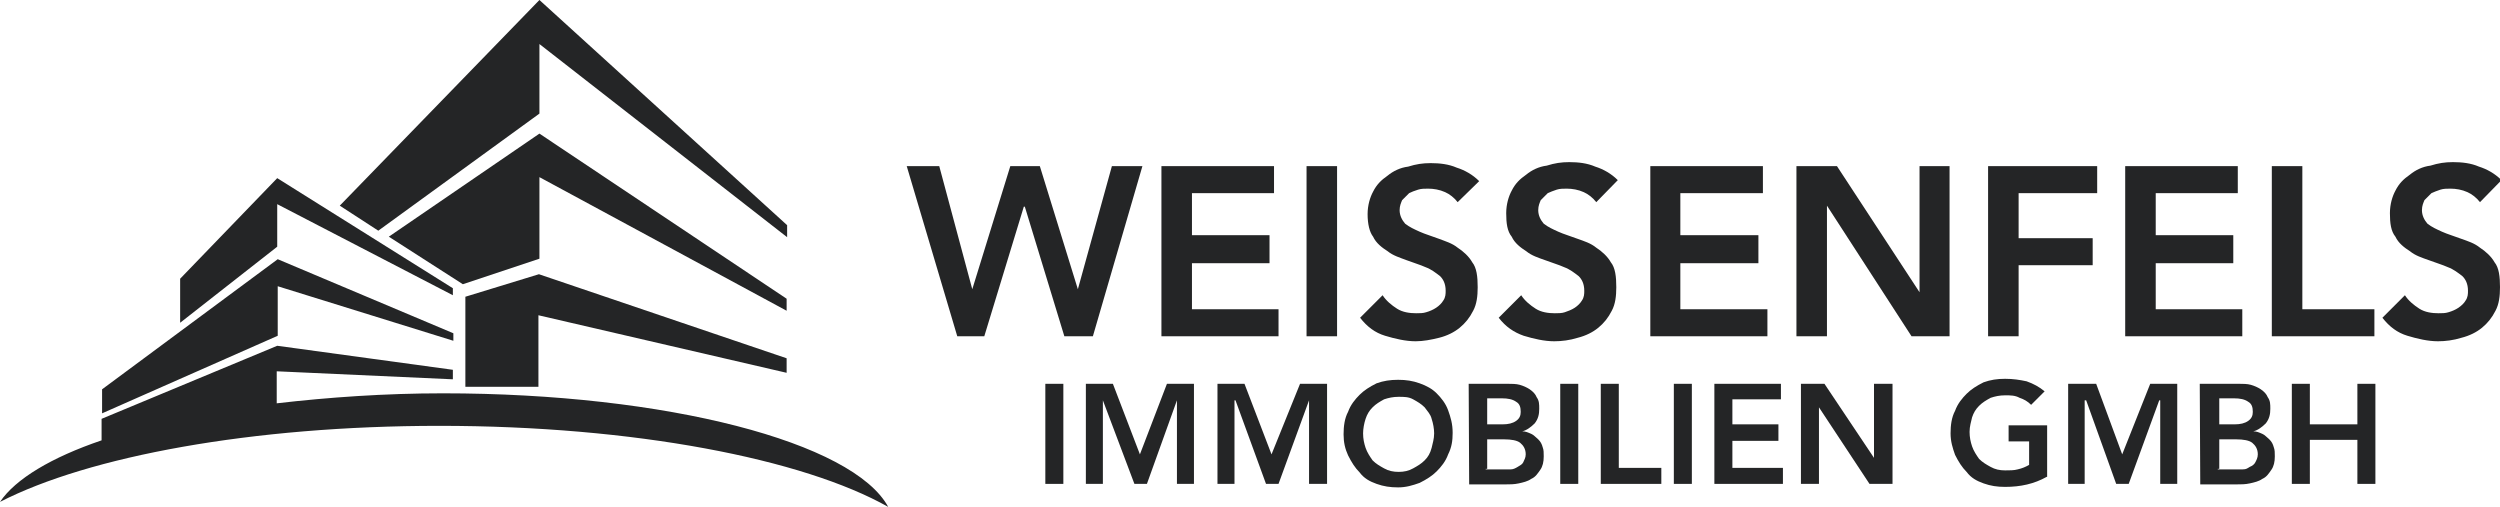 <?xml version="1.0" encoding="utf-8"?>
<!-- Generator: Adobe Illustrator 19.2.1, SVG Export Plug-In . SVG Version: 6.00 Build 0)  -->
<svg version="1.1" id="Layer_1" xmlns="http://www.w3.org/2000/svg" xmlns:xlink="http://www.w3.org/1999/xlink" x="0px" y="0px"
	 viewBox="0 0 499.6 101.3" style="enable-background:new 0 0 499.6 101.3;" xml:space="preserve">
<style type="text/css">
	.st0{display:none;}
	.st1{display:inline;fill:#B0AFB0;}
	.st2{display:inline;fill:#2674BB;}
	.st3{display:inline;fill:#ED1C6E;}
	.st4{display:inline;fill:#B1AFB0;}
	.st5{display:inline;}
	.st6{fill:#B1AFB0;}
	.st7{fill:#242526;}
</style>
<g transform="translate(0,149) scale(0.1,-0.1)" class="st0">
	<path class="st1" d="M-1235.5-3050.1v-736h40h40l-2,733l-3,732l-37,3l-38,3V-3050.1z"/>
	<path class="st1" d="M-2270.5-2341.1c-146-39-254-104-360-217c-139-148-202-323-192-532c6-123,27-203,79-303
		c76-144,180-243,333-318c83-40,228-81,247-69c4,3,8,331,8,730v724l-32-1C-2205.5-2327.1-2242.5-2333.1-2270.5-2341.1z"/>
	<path class="st1" d="M-2033.5-2668.1l3-343l333-3l332-2v33c0,59-38,185-80,265c-74,143-193,260-333,326c-74,35-182,66-230,66h-27
		L-2033.5-2668.1z"/>
	<path class="st1" d="M-2035.5-3460.1c0-173,4-317,8-320c21-13,165,29,259,75c85,41,117,63,181,127c114,112,187,248,215,400l7,32
		h-335h-335V-3460.1z"/>
</g>
<g class="st0">
	<path class="st1" d="M-59.2,464.8c-0.6,5.3-2.6,9.3-5.8,12.2c-3.3,2.9-7.6,4.3-13,4.3c-5.9,0-10.6-2.1-14.1-6.3s-5.3-9.9-5.3-16.9
		v-4.8c0-4.6,0.8-8.7,2.5-12.2s4-6.2,7-8.1s6.5-2.8,10.5-2.8c5.3,0,9.5,1.5,12.7,4.4c3.2,3,5,7,5.6,12.3h-6.6
		c-0.6-4-1.8-6.9-3.7-8.6c-1.9-1.8-4.6-2.7-8-2.7c-4.2,0-7.5,1.6-9.9,4.7s-3.6,7.5-3.6,13.2v4.8c0,5.4,1.1,9.7,3.4,12.9
		s5.4,4.8,9.5,4.8c3.6,0,6.4-0.8,8.4-2.5s3.2-4.5,3.9-8.6L-59.2,464.8L-59.2,464.8z"/>
	<path class="st1" d="M-9.5,457.3c0,4.9-0.8,9.1-2.5,12.8s-4,6.4-7,8.3s-6.5,2.9-10.5,2.9c-3.9,0-7.4-1-10.4-2.9s-5.4-4.7-7.1-8.2
		s-2.5-7.7-2.6-12.4v-3.6c0-4.8,0.8-9,2.5-12.7s4-6.5,7.1-8.4c3.1-1.9,6.5-2.9,10.4-2.9c4,0,7.5,1,10.5,2.9s5.4,4.7,7,8.4
		s2.5,7.9,2.5,12.8L-9.5,457.3L-9.5,457.3z M-16,454c0-5.9-1.2-10.4-3.6-13.6s-5.7-4.7-9.9-4.7c-4.1,0-7.4,1.6-9.8,4.7
		c-2.4,3.2-3.6,7.5-3.7,13.1v3.7c0,5.7,1.2,10.2,3.6,13.5c2.4,3.3,5.7,4.9,9.9,4.9s7.5-1.5,9.8-4.6s3.5-7.5,3.6-13.3L-16,454
		L-16,454z"/>
	<path class="st1" d="M41,480.6h-6.6l-25-38.3v38.3H2.8v-49.8h6.6l25.1,38.5v-38.5H41V480.6z"/>
	<path class="st1" d="M91.8,464.8c-0.6,5.3-2.6,9.3-5.8,12.2s-7.6,4.3-13,4.3c-5.9,0-10.6-2.1-14.1-6.3s-5.3-9.9-5.3-16.9v-4.8
		c0-4.6,0.8-8.7,2.5-12.2s4-6.2,7-8.1s6.5-2.8,10.5-2.8c5.3,0,9.5,1.5,12.7,4.4c3.2,3,5,7,5.6,12.3h-6.6c-0.6-4-1.8-6.9-3.7-8.6
		c-1.9-1.8-4.6-2.7-8-2.7c-4.2,0-7.5,1.6-9.9,4.7s-3.6,7.5-3.6,13.2v4.8c0,5.4,1.1,9.7,3.4,12.9s5.4,4.8,9.5,4.8
		c3.6,0,6.4-0.8,8.4-2.5c1.9-1.7,3.2-4.5,3.9-8.6L91.8,464.8L91.8,464.8z"/>
	<path class="st1" d="M131.3,457.5h-21.6v17.6h25.1v5.4h-31.6v-49.8h31.2v5.4h-24.7v16h21.6L131.3,457.5L131.3,457.5z"/>
	<path class="st1" d="M152.1,461v19.5h-6.6v-49.8h18.4c5.4,0,9.7,1.4,12.8,4.2c3.1,2.8,4.6,6.5,4.6,11c0,4.8-1.5,8.6-4.5,11.2
		s-7.3,3.9-13,3.9L152.1,461L152.1,461z M152.1,455.8h11.8c3.5,0,6.2-0.8,8.1-2.5s2.8-4,2.8-7.2c0-3-0.9-5.3-2.8-7.1
		c-1.9-1.8-4.4-2.7-7.7-2.8h-12.2L152.1,455.8L152.1,455.8z"/>
	<path class="st1" d="M226.4,436.1h-16v44.4h-6.5v-44.4h-16v-5.4h38.5V436.1z"/>
	<path class="st1" d="M250.4,458.4c-5.6-1.6-9.7-3.6-12.3-6s-3.8-5.3-3.8-8.7c0-3.9,1.6-7.2,4.7-9.7s7.2-3.8,12.2-3.8
		c3.4,0,6.5,0.7,9.1,2c2.7,1.3,4.8,3.1,6.2,5.5c1.5,2.3,2.2,4.9,2.2,7.6h-6.6c0-3-1-5.4-2.9-7.1c-1.9-1.7-4.6-2.6-8.1-2.6
		c-3.2,0-5.8,0.7-7.6,2.1c-1.8,1.4-2.7,3.4-2.7,5.9c0,2,0.9,3.8,2.6,5.2c1.7,1.4,4.6,2.7,8.8,3.9c4.1,1.2,7.4,2.4,9.7,3.8
		c2.3,1.4,4.1,3,5.2,4.9c1.1,1.9,1.7,4.1,1.7,6.6c0,4-1.6,7.3-4.7,9.7c-3.1,2.4-7.3,3.6-12.6,3.6c-3.4,0-6.6-0.7-9.6-2
		s-5.2-3.1-6.9-5.4c-1.6-2.3-2.4-4.9-2.4-7.8h6.6c0,3,1.1,5.4,3.3,7.1c2.2,1.7,5.2,2.6,8.9,2.6c3.5,0,6.1-0.7,8-2.1
		c1.8-1.4,2.8-3.3,2.8-5.8c0-2.4-0.9-4.3-2.6-5.7S254.9,459.6,250.4,458.4z"/>
</g>
<g id="XMLID_102_" class="st0">
	<path id="XMLID_103_" class="st2" d="M-296.7,496.6v-71.4h25.6c9.2,0,16.2,1.7,20.9,5c4.9,3.3,7.2,8.2,7.2,14.7
		c0,3.7-0.8,6.9-2.5,9.5c-1.7,2.7-4.2,4.5-7.5,5.9c3.7,1,6.5,2.8,8.5,5.5s3,6,3,9.9c0,7-2.2,12.2-6.7,15.7c-4.3,3.5-11,5.4-19.7,5.4
		h-28.8V496.6z M-279.7,454.9h9c3.7,0,6.4-0.7,8-2c1.7-1.3,2.3-3.3,2.3-6c0-3-0.8-5.2-2.7-6.5c-1.7-1.3-4.5-2-8.4-2h-8.4v16.5
		H-279.7z M-279.7,466.1v17.1h11.2c3.2,0,5.5-0.7,7.2-2.2c1.7-1.5,2.5-3.3,2.5-6c0-6-3-8.9-8.9-9h-12V466.1z"/>
	<path id="XMLID_107_" class="st2" d="M-214.9,483.4h29.9v13.2h-47v-71.4h17.2L-214.9,483.4L-214.9,483.4L-214.9,483.4z"/>
	<path id="XMLID_109_" class="st2" d="M-121.7,425.1v46.7c0,5.4-1.2,9.9-3.3,13.7c-2.2,3.8-5.5,6.9-9.7,8.9c-4.2,2-9.2,3-14.9,3
		c-8.7,0-15.6-2.2-20.6-6.7s-7.5-10.7-7.7-18.6v-47h17.2v47.3c0.2,7.9,3.8,11.7,10.9,11.7c3.5,0,6.2-1,8-3s2.7-5.2,2.7-9.5v-46.5
		H-121.7z"/>
	<path id="XMLID_111_" class="st2" d="M-66.7,466.4h-27.1v17.1h32v13.2h-49.2v-71.4h49.2v13.4h-32.2v15.1h27.1v12.6H-66.7z"/>
	<path id="XMLID_113_" class="st3" d="M-32.2,425.1l15.9,49.7l16.1-49.7h22.6v71.4H5.2v-16.7l1.7-34.1l-17.2,50.9h-11.4l-17.2-50.9
		l1.7,34.1v16.7h-17.4v-71.4L-32.2,425.1L-32.2,425.1z"/>
	<path id="XMLID_115_" class="st3" d="M73.8,483.2H50.1l-4.2,13.4H27.5l26.4-71.4h16.2l26.4,71.4H78.1L73.8,483.2z M54.3,470h15.4
		l-7.7-24.8L54.3,470z"/>
	<path id="XMLID_118_" class="st3" d="M128.1,471.4h-9.4v25.3h-17.2v-71.4h28.1c8.5,0,15.1,1.8,19.9,5.7c4.9,3.7,7.2,9,7.2,15.9
		c0,5-1,9-3,12.4s-5.2,5.9-9.4,7.9l14.9,28.8v0.7h-18.4L128.1,471.4z M118.9,458.1h10.9c3.3,0,5.7-0.8,7.4-2.5s2.5-4.2,2.5-7.2
		s-0.8-5.5-2.5-7.2s-4.2-2.7-7.4-2.7h-10.9V458.1L118.9,458.1z"/>
	<path id="XMLID_121_" class="st3" d="M191.3,470l-7,7.7v18.9h-17.2v-71.4h17.2v31.5l6-9l15.4-22.4h21.2L202.8,457l24.1,39.8h-20.4
		L191.3,470z"/>
	<path id="XMLID_123_" class="st3" d="M271.8,483.2h-23.6l-4.2,13.4h-18.4l26.3-71.4h16.2l26.4,71.4h-18.4L271.8,483.2z M252.4,470
		h15.4l-7.7-24.8L252.4,470z"/>
</g>
<g id="XMLID_78_" class="st0">
	<path id="XMLID_79_" class="st2" d="M-296.7,496.6v-71.4h25.6c9.2,0,16.2,1.7,20.9,5c4.9,3.3,7.2,8.2,7.2,14.7
		c0,3.7-0.8,6.9-2.5,9.5c-1.7,2.7-4.2,4.5-7.5,5.9c3.7,1,6.5,2.8,8.5,5.5s3,6,3,9.9c0,7-2.2,12.2-6.7,15.7c-4.3,3.5-11,5.4-19.7,5.4
		h-28.8V496.6z M-279.7,454.9h9c3.7,0,6.4-0.7,8-2c1.7-1.3,2.3-3.3,2.3-6c0-3-0.8-5.2-2.7-6.5c-1.7-1.3-4.5-2-8.4-2h-8.4v16.5
		H-279.7z M-279.7,466.1v17.1h11.2c3.2,0,5.5-0.7,7.2-2.2c1.7-1.5,2.5-3.3,2.5-6c0-6-3-8.9-8.9-9h-12V466.1z"/>
	<path id="XMLID_83_" class="st2" d="M-214.9,483.4h29.9v13.2h-47v-71.4h17.2L-214.9,483.4L-214.9,483.4L-214.9,483.4z"/>
	<path id="XMLID_85_" class="st2" d="M-121.7,425.1v46.7c0,5.4-1.2,9.9-3.3,13.7c-2.2,3.8-5.5,6.9-9.7,8.9c-4.2,2-9.2,3-14.9,3
		c-8.7,0-15.6-2.2-20.6-6.7s-7.5-10.7-7.7-18.6v-47h17.2v47.3c0.2,7.9,3.8,11.7,10.9,11.7c3.5,0,6.2-1,8-3s2.7-5.2,2.7-9.5v-46.5
		H-121.7z"/>
	<path id="XMLID_87_" class="st2" d="M-66.7,466.4h-27.1v17.1h32v13.2h-49.2v-71.4h49.2v13.4h-32.2v15.1h27.1v12.6H-66.7z"/>
	<path id="XMLID_89_" class="st3" d="M-32.2,425.1l15.9,49.7l16.1-49.7h22.6v71.4H5.2v-16.7l1.7-34.1l-17.2,50.9h-11.4l-17.2-50.9
		l1.7,34.1v16.7h-17.4v-71.4L-32.2,425.1L-32.2,425.1z"/>
	<path id="XMLID_91_" class="st3" d="M73.8,483.2H50.1l-4.2,13.4H27.5l26.4-71.4h16.2l26.4,71.4H78.1L73.8,483.2z M54.3,470h15.4
		l-7.7-24.8L54.3,470z"/>
	<path id="XMLID_94_" class="st3" d="M128.1,471.4h-9.4v25.3h-17.2v-71.4h28.1c8.5,0,15.1,1.8,19.9,5.7c4.9,3.7,7.2,9,7.2,15.9
		c0,5-1,9-3,12.4s-5.2,5.9-9.4,7.9l14.9,28.8v0.7h-18.4L128.1,471.4z M118.9,458.1h10.9c3.3,0,5.7-0.8,7.4-2.5s2.5-4.2,2.5-7.2
		s-0.8-5.5-2.5-7.2s-4.2-2.7-7.4-2.7h-10.9V458.1L118.9,458.1z"/>
	<path id="XMLID_97_" class="st3" d="M191.3,470l-7,7.7v18.9h-17.2v-71.4h17.2v31.5l6-9l15.4-22.4h21.2L202.8,457l24.1,39.8h-20.4
		L191.3,470z"/>
	<path id="XMLID_99_" class="st3" d="M271.8,483.2h-23.6l-4.2,13.4h-18.4l26.3-71.4h16.2l26.4,71.4h-18.4L271.8,483.2z M252.4,470
		h15.4l-7.7-24.8L252.4,470z"/>
</g>
<g id="XMLID_1_" class="st0">
	<path id="XMLID_55_" class="st4" d="M-130.6,295.4V224h25.6c9.2,0,16.2,1.7,20.9,5c4.9,3.3,7.2,8.2,7.2,14.7c0,3.7-0.8,6.9-2.5,9.5
		c-1.7,2.7-4.2,4.5-7.5,5.9c3.7,1,6.5,2.8,8.5,5.5s3,6,3,9.9c0,7-2.2,12.2-6.7,15.7c-4.3,3.5-11,5.4-19.7,5.4h-28.8
		C-130.6,295.6-130.6,295.4-130.6,295.4z M-113.7,253.8h9c3.7,0,6.4-0.7,8-2c1.7-1.3,2.3-3.3,2.3-6c0-3-0.8-5.2-2.7-6.5
		c-1.7-1.3-4.5-2-8.4-2h-8.4v16.5H-113.7z M-113.7,264.9V282h11.2c3.2,0,5.5-0.7,7.2-2.2s2.5-3.3,2.5-6c0-6-3-8.9-8.9-9h-12
		C-113.7,264.8-113.7,264.9-113.7,264.9z"/>
	<path id="XMLID_59_" class="st4" d="M-48.9,282.3H-19v13.2h-47v-71.4h17.2L-48.9,282.3L-48.9,282.3L-48.9,282.3z"/>
	<path id="XMLID_61_" class="st4" d="M44.3,223.9v46.7c0,5.4-1.2,9.9-3.3,13.7c-2.2,3.8-5.5,6.9-9.7,8.9s-9.2,3-14.9,3
		c-8.7,0-15.6-2.2-20.6-6.7s-7.5-10.7-7.7-18.6v-47H5.3v47.3c0.2,7.9,3.8,11.7,10.9,11.7c3.5,0,6.2-1,8-3c1.8-2,2.7-5.2,2.7-9.5
		v-46.5H44.3z"/>
	<path id="XMLID_63_" class="st4" d="M99.3,265.1H72.3v17.1h32v13.2H55v-71.4h49.2v13.4H72v15.1h27.1v12.6L99.3,265.1L99.3,265.1z"
		/>
	<path id="XMLID_65_" class="st4" d="M133.8,223.9l15.9,49.7l16.1-49.7h22.6v71.4h-17.2v-16.7l1.7-34.1l-17.2,50.9h-11.4l-17.2-50.9
		l1.7,34.1v16.7h-17.4V224L133.8,223.9L133.8,223.9z"/>
	<path id="XMLID_67_" class="st4" d="M239.8,282h-23.6l-4.2,13.4h-18.4l26.4-71.4h16.2l26.4,71.4h-18.4L239.8,282z M220.3,268.9
		h15.4l-7.7-24.8L220.3,268.9z"/>
	<path id="XMLID_70_" class="st4" d="M294.2,270.1h-9.4v25.3h-17.2V224h28.1c8.5,0,15.1,1.8,19.9,5.7c4.9,3.7,7.2,9,7.2,15.9
		c0,5-1,9-3,12.4s-5.2,5.9-9.4,7.9l14.9,28.8v0.7h-18.4L294.2,270.1z M285,256.9h10.9c3.3,0,5.7-0.8,7.4-2.5s2.5-4.2,2.5-7.2
		s-0.8-5.5-2.5-7.2s-4.2-2.7-7.4-2.7H285V256.9L285,256.9z"/>
	<path id="XMLID_73_" class="st4" d="M357.3,268.9l-7,7.7v18.9h-17.2v-71.4h17.2v31.5l6-9l15.4-22.4H393l-24.1,31.6l24.1,39.8h-20.4
		L357.3,268.9z"/>
	<path id="XMLID_75_" class="st4" d="M437.8,282h-23.6l-4.2,13.4h-18.4l26.3-71.4h16.2l26.4,71.4h-18.4L437.8,282z M418.5,268.9
		h15.4l-7.7-24.8L418.5,268.9z"/>
</g>
<g transform="translate(0,68) scale(0.1,-0.1)" class="st0">
	<path class="st4" d="M518.1-1341.4l-382.9-252.7l13-234.4c18.2-260.5,23.4-260.5-148.5,39.1c-104.1,179.7-119.8,195.3-203.1,203.2
		l-91.2,7.8l-7.8-294.3l-7.8-294.3l-213.6-203.2c-117.2-112-270.9-252.7-343.8-310c-208.4-169.3-78.1-104.2,333.4,161.5l380.3,247.4
		l2.6,221.4l2.6,221.4l122.4-213.6c114.6-200.6,127.6-216.2,208.4-216.2h83.3v294.3v294.3l252.7,218.8
		c138,122.4,291.7,252.7,341.2,294.3C1039-1015.8,895.8-1091.4,518.1-1341.4z"/>
	<path class="st4" d="M1177.1-1919.6v-338.6h91.2h91.2v130.2c0,109.4,7.8,130.2,49.5,130.2c33.9,0,65.1-39.1,104.2-130.2
		c52.1-119.8,62.5-130.2,145.9-130.2c109.4,0,112,23.4,18.2,195.3l-70.3,127.6l59.9,59.9c161.5,158.9,0,289.1-364.7,294.3h-125
		L1177.1-1919.6L1177.1-1919.6z M1515.7-1750.3c44.3-52.1-7.8-117.2-93.8-117.2c-52.1,0-62.5,13-62.5,78.1s10.4,78.1,62.5,78.1
		C1455.8-1711.3,1497.4-1729.5,1515.7-1750.3z"/>
	<path class="st4" d="M1750.1-1646.1c0-57.3,10.4-65.1,91.2-65.1h91.2v-273.5v-273.5h78.1h78.1v273.5v273.5h104.2
		c93.8,0,104.2,7.8,104.2,65.1v65.1h-273.5h-273.5L1750.1-1646.1L1750.1-1646.1z"/>
	<path class="st4" d="M3052.4-1917v-341.2h78.1c75.5,0,78.1,2.6,78.1,130.2c0,114.6,7.8,130.2,54.7,130.2
		c36.5,0,67.7-33.9,106.8-122.4c28.7-70.3,65.1-132.8,78.1-140.7s-44.3-23.4-127.6-33.9c-83.3-10.4-198-44.3-255.3-75.5
		c-86-46.9-104.2-72.9-104.2-135.4c0-65.1,10.4-80.7,70.3-86c80.7-10.4,203.2,91.2,203.2,169.3c0,36.5-18.2,26-67.7-36.5
		c-59.9-78.1-166.7-117.2-166.7-65.1c0,36.5,112,130.2,190.1,158.9c140.7,54.7,151.1,36.5,62.5-119.8
		c-132.8-234.4-304.7-393.3-304.7-281.3c0,20.8-18.2,39.1-39.1,39.1c-20.8,0-39.1-23.4-39.1-52.1c0-41.7,18.2-52.1,86-52.1
		c145.9,0,255.3,101.6,372.5,343.8c57.3,122.4,86,151.1,151.1,166.7c140.7,28.7,148.5,49.5,75.5,213.6
		c-36.5,80.7-78.1,156.3-91.2,164.1c-15.6,10.4-2.6,26,28.7,36.5c104.2,31.3,101.6,218.8-2.6,276.1c-28.7,15.6-138,33.9-244.8,41.7
		l-192.7,15.6L3052.4-1917L3052.4-1917z M3385.8-1773.8c13-57.3-33.9-93.8-117.2-93.8c-49.5,0-59.9,13-59.9,80.7
		c0,72.9,5.2,78.1,83.3,70.3C3351.9-1721.7,3380.6-1739.9,3385.8-1773.8z"/>
	<path class="st4" d="M3677.5-1919.6v-338.6h234.4c216.2,0,234.4,2.6,234.4,52.1c0,46.9-18.2,52.1-156.3,52.1h-156.3v91.2v91.2H3977
		c125,0,143.3,5.2,143.3,52.1c0,46.9-18.2,52.1-143.3,52.1c-140.7,0-143.3,0-143.3,78.1s2.6,78.1,143.3,78.1
		c135.4,0,143.3,2.6,143.3,65.1c0,65.1-2.6,65.1-221.4,65.1h-221.4V-1919.6z"/>
	<path class="st4" d="M473.8-1878c0-148.5,7.8-291.7,15.6-315.2c23.4-59.9,148.5-117.2,255.3-117.2c234.4,0,302.1,104.2,302.1,468.8
		v234.4h-91.2h-91.1V-1852c0-296.9-10.4-328.2-106.8-328.2c-104.2,0-127.6,62.5-127.6,336v237H552h-78.1V-1878H473.8z"/>
	<path class="st4" d="M2349.2-1885.8c2.6-304.7,18.2-351.6,140.7-398.5c99-36.5,208.4-33.9,315.2,10.4
		c109.4,46.9,143.3,151.1,143.3,453.2v213.6h-91.2H2766V-1865c0-283.9-20.8-325.6-148.5-310l-72.9,7.8l-7.8,281.3l-7.8,278.7h-88.6
		h-91.2V-1885.8z"/>
	<path class="st4" d="M4055.2-2380.7c-28.7-7.8-93.8-49.5-143.3-93.8c-49.5-46.9-67.7-57.3-41.7-23.4c57.3,65.1,41.7,99-28.7,70.3
		c-26-13-62.5-18.2-83.3-15.6c-18.2,2.6-62.5-18.2-93.8-49.5c-52.1-49.5-67.7-52.1-114.6-23.4c-44.3,31.3-62.5,26-125-18.2
		c-88.6-67.7-112-166.7-39.1-166.7c26,0,70.3,23.4,96.4,52.1c52.1,57.3,106.8,67.7,122.4,23.4c15.6-44.3,198,2.6,283.9,72.9
		c49.5,41.7,70.3,49.5,59.9,23.4c-10.4-28.7-2.6-41.7,26-41.7c23.4,0,49.5,18.2,57.3,39.1c10.4,20.8,41.7,39.1,72.9,39.1
		c59.9,0,119.8,44.3,119.8,86c0,13-18.2,10.4-39.1-7.8c-31.3-26-39.1-26-39.1,10.4C4146.4-2359.8,4143.8-2359.8,4055.2-2380.7z
		 M3755.7-2529.1c0-5.2-20.8-26-44.3-44.3c-41.7-33.9-44.3-31.3-10.4,10.4C3734.8-2521.3,3755.7-2508.3,3755.7-2529.1z
		 M3495.2-2581.2c0-5.2-20.8-26-44.3-44.3c-41.7-33.9-44.3-31.3-10.4,10.4C3474.4-2573.4,3495.2-2560.4,3495.2-2581.2z"/>
</g>
<g id="layer1" class="st0">
	<path class="st4" d="M-114.1,306.5c0.3-5,0.5-5.4,2.9-5.4c2,0,2.7,0.6,2.9,2.9l0.3,2.8h43.4h43.4l0.3-15.6
		c0.3-15.4,0.3-15.7,2.7-16l2.3-0.3v18.4v18.5h-49.3h-49.2L-114.1,306.5z"/>
	<path class="st4" d="M-125.9,298.9c-0.4-0.3-0.7-3.4-0.7-6.7v-5.9H-82h44.7l-0.3,6.5l-0.3,6.4l-43.6,0.3
		C-105.6,299.5-125.6,299.3-125.9,298.9z"/>
	<path class="st4" d="M106.8,297.9c-4.4-1.1-6.5-13.6-3.3-19.8l1.6-3.1h11.5c12.6,0,14,0.5,14,5.3c0,2.2-0.5,2.9-1.9,2.9
		c-1,0-2.2-0.9-2.5-2c-0.5-1.8-1.3-2-8.6-2c-4.4,0-8.6,0.4-9.3,0.9c-0.9,0.5-1.2,2.7-1,6.9l0.3,6h9.1c6.1,0,9.3-0.4,9.5-1.2
		c0.3-0.8-1.3-1.3-5-1.5c-4.6-0.3-5.4-0.6-5.4-2.4s0.7-2,7.7-2h7.7l-0.2,4.6c-0.3,7-2.5,8.2-13.5,8.1
		C112.5,298.4,107.8,298.1,106.8,297.9z"/>
	<path class="st4" d="M223.8,297.4c-2.4-1.2-2.6-2-2.9-9.5c-0.5-12.7-0.3-12.8,14.1-12.8c14.8,0,14.9,0.1,14.9,11.4
		c0,11-0.7,11.6-13.6,12C229.8,298.5,225.6,298.1,223.8,297.4z M245.2,288.4c0.2-2.6,0.1-5.6-0.3-7c-0.5-2.4-0.8-2.5-9.5-2.2
		l-8.9,0.4l-0.5,5.8c-0.3,3.3-0.4,6.4-0.2,7c0.3,0.7,3.8,1,9.7,0.8l9.4-0.3L245.2,288.4z"/>
	<path class="st4" d="M285.3,297.8c-2.5-0.8-2.6-1-2.9-11.8l-0.3-11h2.7c2.6,0,2.6,0,2.6,9.2v9.2h8.2h8.1l0.3-8.9
		c0.3-8.5,0.4-9,2.7-9.3c2.3-0.3,2.3-0.1,2.3,9.8c0,8.2-0.3,10.5-1.7,11.6C305.3,298.3,289.7,298.9,285.3,297.8z"/>
	<path class="st4" d="M163.4,286.3V275h11.6c7.7,0,12,0.4,12.8,1.2c1.6,1.6,1.6,10.8,0,11.4c-1,0.4-1,0.6,0,0.6
		c0.8,0.1,1.2,1.7,1.2,4.7c0,3.9-0.3,4.6-2,4.6c-1.5,0-2-0.7-2-2.5c0-4.4-2.5-5.7-10.3-5.7h-7.1v4.1c0,3.4-0.3,4.1-2,4.1
		C163.6,297.5,163.4,296.9,163.4,286.3z M184.3,283.6c1.2-3.3-1.3-4.5-9-4.5H168l-0.1,3.1l-0.1,3.1h7.9
		C182.1,285.3,183.8,284.9,184.3,283.6z"/>
	<path class="st4" d="M341.7,286.3V275h11.6c7.7,0,12,0.4,12.8,1.2c1.5,1.5,1.6,8.4,0.2,11.2c-0.9,1.7-2.3,1.9-10.2,1.9h-9.2v4.1
		c0,3.7-0.2,4.1-2.6,4.1h-2.6L341.7,286.3L341.7,286.3z M362,282.4c-0.3-2.8-0.5-2.9-7.7-3.2l-7.5-0.3v3.2v3.1h7.8h7.7L362,282.4z"
		/>
	<path class="st4" d="M-114.3,248.4v-36h49.2h49.2l-0.2,23.4c-0.3,22.4-0.4,23.3-2.4,23.3s-2-0.8-2.4-20.2l-0.2-20.3h-43.5h-43.5
		l-0.2,32.6l-0.3,32.5l-2.8,0.3l-2.9,0.3C-114.3,284.3-114.3,248.4-114.3,248.4z"/>
	<path class="st4" d="M-89.7,267.4v-6.7h44.1h44v6.7v6.7h-44.1h-44.1L-89.7,267.4L-89.7,267.4z"/>
	<path class="st4" d="M17,261.6c-2.5-1-4.3-4.8-4.3-8.8c0-2.4,0.3-2.5,6.1-2.5c4.8,0,6.1,0.3,6.1,1.5s1.6,1.5,8.6,1.5
		c8.3,0,11.4-1,8.6-2.7c-0.7-0.5-6.8-1.1-13.4-1.4c-11.2-0.5-12.3-0.7-14.1-3c-3.4-4.1-2.2-14.1,1.9-16.4c3-1.5,16.6-2.5,25.3-1.6
		c9.2,0.8,11.8,2.7,11.8,8.2v3.6h-5.2c-3.2,0-5.7-0.6-6.7-1.5c-1.8-1.8-15.3-2.2-16.3-0.4c-0.4,0.6-0.5,1.2-0.3,1.4
		c0.2,0.3,5.7,0.7,12.2,1c6.4,0.4,12.7,1.1,14,1.8c4.8,2.3,5.5,13.7,1.1,17.7c-1.8,1.7-4.1,1.9-17.7,2.2
		C26.4,262.5,18.4,262.3,17,261.6z"/>
	<path class="st4" d="M59.9,245.9V229h18.5h18.4l-0.3,4.4l-0.3,4.3l-12.5,0.3c-10.2,0.2-12.6,0.5-12.6,1.7s2.2,1.5,12.3,1.5h12.3
		v4.1v4.1H83.4c-11.6,0-12.3,0.1-12.3,2s0.7,2,13.4,2h13.3l-0.3,4.4l-0.3,4.3l-18.6,0.3l-18.8,0.2v-16.7H59.9z"/>
	<path class="st4" d="M106.4,261.6c-4.5-1.8-5.5-4.9-5.5-16.2c0-10.2,0.1-10.8,2.9-13.4c2.4-2.5,3.9-2.9,10.5-3.4
		c4.2-0.4,11.8-0.3,16.8,0.1c10.7,0.9,12.9,2.7,12.9,9.4v4h-5.6c-4.7,0-5.7-0.3-6.3-2c-0.6-1.8-1.5-2-8.5-2c-4.3,0-8.4,0.4-9.1,0.8
		c-1.7,1.1-2.7,7.6-1.4,10.8c1,2.8,1.2,2.8,9.9,2.8c8,0,8.8-0.2,9.3-2s1.2-2.2,6.4-1.8l5.7,0.3l-0.2,4.5c-0.4,8.1-1.8,8.8-20.1,9
		C115.6,262.5,107.5,262.3,106.4,261.6z"/>
	<path class="st4" d="M153.3,261.1c-1.7-0.8-3.8-2.7-4.3-4.1c-1.3-3.6-1.3-18.9,0.1-22.8c1.8-5.3,10.2-6.9,29-5.4
		c14.8,1.1,15,1.2,15,16.9c0,11.1-0.1,11.6-2.7,14c-2.5,2.4-3.3,2.5-18.1,2.7C160.4,262.6,155.9,262.4,153.3,261.1z M180.6,251.3
		c1.8-1.8,1.5-9.6-0.4-11.5c-2.3-2.4-16.4-2.3-19.1,0.1c-2,1.8-2.5,7.5-0.8,10.7c0.9,1.7,2.3,1.9,10,1.9
		C176.1,252.4,179.8,252,180.6,251.3z"/>
	<path class="st4" d="M198.3,245.9V229h8.5h8.4l8.2,10.5l8.2,10.5l0.3-10.5l0.3-10.5h5.5h5.6v16.9v16.9l-8.4-0.1h-8.4l-8.2-10.5
		l-8.2-10.3l-0.3,10.5l-0.3,10.5h-5.5h-5.6L198.3,245.9L198.3,245.9z"/>
	<path class="st4" d="M248.4,245.9v-17l20.1,0.3l20.1,0.3l2.5,2.9c2.3,2.6,2.5,3.8,2.5,12.5c0,17-0.4,17.3-25.8,17.7l-19.3,0.4
		v-17.1H248.4z M281.3,250.4c1.5-2.5,1.2-8.9-0.6-10.7c-1.2-1.2-3.8-1.6-10.8-1.6h-9.1v7.3v7.3l9.7-0.4
		C277.8,252,280.5,251.5,281.3,250.4z"/>
	<path class="st4" d="M302,261.6c-2.8-1.1-4.4-4.1-4.4-8.1c0-2.9,0.3-3.2,3.1-3.2c2.6,0,3.1,0.4,3.1,2.6c0,3.7,2.8,4.6,13.3,4.6
		c11,0,13.3-0.9,13.3-5.1c0-3.8-0.8-4-16.1-4.3c-10.5-0.3-11.7-0.5-14-2.8c-3.7-3.5-3.8-10.3-0.1-14c2.6-2.6,2.8-2.6,17.5-2.3
		c13.4,0.3,15.1,0.5,16.4,2.3c0.8,1.1,1.4,3.3,1.4,4.9c0,2.5-0.4,2.9-3.1,2.9c-2.4,0-3.1-0.5-3.1-1.9c0-2.8-1.8-3.2-13.2-3.2
		c-10.6,0-12.4,0.7-12.4,4.7c0,3.3,4.6,4.5,17.5,4.5c10,0,11.3,0.2,13.2,2.3c2.8,3,2.9,10.9,0.1,14.2c-1.8,2.4-2.7,2.5-16.2,2.7
		C310.7,262.5,303.3,262.3,302,261.6z"/>
	<path class="st4" d="M355,248.4v-14.3h-8.2c-8.1,0-8.2,0-8.2-2.6v-2.6h19.5h19.5v2.6c0,2.6-0.1,2.6-8.2,2.6h-8.2v14.3v14.3h-3.1
		H355L355,248.4L355,248.4z"/>
	<path class="st4" d="M368.3,260.1v-2.6h17h16.9l-0.3,2.4c-0.3,2.3-0.6,2.3-16.9,2.6l-16.7,0.2V260.1z"/>
	<path class="st4" d="M419.5,253.6v-9.3h13.7c7.6,0,14.4-0.3,15.4-0.6c1.1-0.4,1.6-1.9,1.6-4.5s-0.5-4.1-1.6-4.5
		c-0.9-0.3-13.8-0.6-28.7-0.6h-27v-2.6v-2.6h29.7c34.9,0,33.8-0.3,33.8,10.2c0,9.6-1,10.2-17.4,10.2h-13.2l-0.3,6.5
		c-0.3,6-0.4,6.4-3.1,6.7l-2.9,0.3V253.6z"/>
	<path class="st4" d="M381,246.9c-0.4-0.8-0.4-2.3,0-3.1c0.5-1.3,3-1.5,16.2-1.3l15.7,0.3v2.6v2.6l-15.7,0.3
		C384,248.4,381.5,248.1,381,246.9z"/>
</g>
<g id="layer1_1_" class="st0">
	<path class="st4" d="M80.5,312.9c0-7.1,0.5-9.2,2.5-9.2s2.5,2.2,2.5,9.2c0,7.1-0.5,9.2-2.5,9.2S80.5,320,80.5,312.9z"/>
	<path class="st4" d="M94.9,319.5c-2.7-2.5-3.5-5.7-1.8-5.7c0.5,0,2.9,1.2,5,2.7c2.7,1.7,4.9,2.2,6.7,1.2c2.2-1.3,1.3-2-4-3.7
		c-4.9-1.3-6.9-2.9-6.9-5c0-5.4,11.2-7.4,15.1-2.7c2.9,3.5,0.7,5.4-3.4,2.9c-3.9-2.4-6.7-2.7-6.7-0.7c0,0.7,2.5,2,5.4,2.9
		c5.9,1.8,8.4,7.1,4.4,9.4C105.3,323,97.8,322.4,94.9,319.5z"/>
	<path class="st4" d="M122.8,314.6c0.5-6.9,0.2-7.6-3.4-7.6c-2.2,0-3.4-0.7-2.9-1.7c0.5-0.8,4.7-1.7,9.4-1.7c4.5,0,8.2,0.8,8.2,1.7
		c0,1-1.5,1.7-3.4,1.7c-2.9,0-3.4,1.2-3.4,7.6c0,5.9-0.7,7.6-2.7,7.6C122.6,322.1,122.3,320.6,122.8,314.6z"/>
	<path class="st4" d="M137.6,320.5c0-3.5,7.6-16.8,9.6-16.8c1.7,0,10.6,14.6,10.6,17.6c0,2-4.7,0.7-5.7-1.7c-0.5-1.3-2.7-2.5-5-2.5
		c-2.2,0-4.4,1.2-5,2.5C140.9,322.5,137.6,323.3,137.6,320.5z M148.3,311.3c-0.7-1.3-1.3-2.5-1.7-2.5c-0.3,0-0.7,1.2-0.7,2.5
		s0.7,2.5,1.7,2.5C148.6,313.9,148.8,312.6,148.3,311.3z"/>
	<path class="st4" d="M162.8,312.9c0-11.1,2.5-12.1,9.6-3.4l4.9,5.9l-0.7-5.9c-0.5-4.5-0.2-5.9,2-5.9s2.7,1.8,2.7,9.2
		c0,11.2-2.5,12.1-8.9,3l-4.5-6.4v6.4c0,4.4-0.7,6.2-2.5,6.2C163.3,322.1,162.8,320,162.8,312.9z"/>
	<path class="st4" d="M189.6,312.9v-9.2h6.5c7.4,0,9.2,1.7,9.6,9.2c0.5,6.9-2,9.2-9.6,9.2h-6.5V312.9z M200.6,315.4
		c-0.5-0.8-2.2-1.7-3.5-1.7s-2.4,0.8-2.4,1.7c0,1,1.5,1.7,3.5,1.7C200.1,317.1,201.1,316.4,200.6,315.4z M200.6,308.8
		c-0.5-0.8-2.2-1.7-3.5-1.7s-2.4,0.8-2.4,1.7c0,1,1.5,1.7,3.5,1.7C200.1,310.4,201.1,309.8,200.6,308.8z"/>
	<path class="st4" d="M215.8,319.5c-3.5-3.4-3.7-15.8-0.3-15.8c1.7,0,2.7,2.4,3,7.2c0.3,5.7,1.2,7.1,3.9,7.1s3.5-1.3,3.9-7.1
		c0.3-4.9,1.3-7.2,3-7.2c3,0,3.4,13.4,0.3,16.5C226.8,323,218.9,322.6,215.8,319.5z"/>
	<path class="st4" d="M240.1,312.9c0-7.1,0.5-9.2,2.5-9.2c1.8,0,2.5,1.8,2.5,6.5c0,6,0.5,6.7,4.5,7.2c8.1,1,6.5,4.7-1.8,4.7h-7.7
		L240.1,312.9L240.1,312.9z"/>
	<path class="st4" d="M52,314.6c0-2,2.7-2.5,13.4-2.5s13.4,0.5,13.4,2.5s-2.7,2.5-13.4,2.5S52,316.6,52,314.6z"/>
	<path class="st4" d="M255.2,314.6c0-2,2.5-2.5,12.6-2.5c10.1,0,12.6,0.5,12.6,2.5s-2.5,2.5-12.6,2.5
		C257.7,317.1,255.2,316.6,255.2,314.6z"/>
	<path class="st4" d="M52,264.3v-32.7h4.2c3.7,0,4.2-0.7,4.2-5.9c0-5.2,0.5-5.9,4.2-5.9c3.5,0,4.2-0.8,4.2-5c0-4.2,0.7-5,4.2-5
		s4.2-0.8,4.2-5s0.7-5,4.2-5c4,0,4.2,0.5,4.2,10.1s0.2,10.1,4.2,10.1c3.7,0,4.2,0.7,4.2,5.9c0,5.2,0.5,5.9,4.2,5.9
		c4,0,4.2,0.5,4.2,10.1s0.2,10.1,4.2,10.1h4.2v22.7v22.7H81.3H52V264.3z"/>
	<path class="st4" d="M189.8,295.4c-1.3-0.8-4.9-1.2-7.9-0.7c-7.7,1.2-12.8-0.3-18-5.5c-6.2-6-6.2-15.3-0.2-21.3
		c11.6-11.6,32.6-4.9,32.6,10.6c0,3.7-1.2,7.2-2.7,8.6c-2.4,1.8-2.4,2.2,0,3.5c3.2,1.8,3.5,6.4,0.7,6.4
		C193.3,297,191.1,296.4,189.8,295.4z M177.9,286c0-3,0.8-3,5.2-0.8c2.7,1.5,3.5,1.2,4.9-2.7c2.9-7.4-1-13.1-9.4-13.8
		c-4.7-0.3-7.6,0.3-9.1,2.2c-2.9,3.4-2.9,11.6,0,14.9C172.3,289.3,177.9,289.4,177.9,286z"/>
	<path class="st4" d="M117.4,293.4c0-2.9,12.8-29.4,14.8-30.7c1-0.5,2.7-0.7,4-0.2c2.2,0.8,16.5,27.7,16.5,31.1
		c0,3.9-6.7,1.3-9.2-3.4c-2.2-4.2-3.5-5-9.1-5c-5.5,0-6.7,0.7-8.6,5C123.8,295.1,117.4,297.5,117.4,293.4z M137.3,275.9
		c-1.8-4-2.2-4.2-4.2-1.3c-3.2,4.4-2.7,5.7,2,5.7C138.9,280.3,139.1,279.9,137.3,275.9z"/>
	<path class="st4" d="M203.3,293.4c0.2-5,14.3-30.7,17-31.2c2.2-0.3,4.9,3.4,10.6,14.6c4.2,8.4,7.6,16,7.6,17c0,0.8-1.5,1.7-3.5,1.7
		c-2.2,0-3.9-1.7-5-5c-1.7-4.5-2.5-5-9.1-5c-6.4,0-7.4,0.5-9.2,5C209.4,295.4,202.9,297.5,203.3,293.4z M223.6,277.4
		c-0.8-1.7-1.8-4.2-2.4-5.5c-0.5-1.5-1.5-0.3-2.7,3c-1.7,5-1.7,5.4,2.4,5.4C224.3,280.3,224.8,279.8,223.6,277.4z"/>
	<path class="st4" d="M247.2,279l0.5-16.5l12.1,0.2c9.4,0,12.9,0.8,15.6,3.2c4.4,4,4.2,8.4-0.5,11.9l-3.9,3l4.7,5
		c2.5,2.9,4.7,6,4.7,7.2c0,4.5-6.4,2-11.6-4.5c-4-5-6.5-6.7-10.2-6.7c-4.7,0-5,0.3-5,6.7c0,5.7-0.5,6.7-3.4,6.7
		C246.7,295.4,246.7,294.4,247.2,279z M270,272.4c-0.3-2.4-2.5-3.2-8.6-3.5c-7.1-0.5-7.9-0.2-7.9,2.9c0,3,1,3.5,8.6,3.5
		C269.3,275.1,270.5,274.6,270,272.4z"/>
</g>
<g class="st0">
	<path class="st4" d="M180.6,254.9l-5.8,6.2v16h-8.9v-51.2h8.9v24l4.9-6.1l15-17.9h10.7l-19,22.7l20.1,28.5h-10.5L180.6,254.9z"/>
	<path class="st4" d="M230.3,246.8c-1.1-0.2-2.3-0.3-3.5-0.3c-3.9,0-6.6,1.5-7.9,4.5v26h-8.5v-38h8.2l0.2,4.3c2.1-3.3,4.9-5,8.6-5
		c1.2,0,2.2,0.2,3,0.5L230.3,246.8z"/>
	<path class="st4" d="M235.8,229.1c0-1.3,0.4-2.4,1.2-3.3s2-1.3,3.6-1.3s2.7,0.4,3.6,1.3c0.8,0.9,1.3,2,1.3,3.3s-0.4,2.4-1.3,3.2
		c-0.8,0.9-2,1.3-3.6,1.3s-2.7-0.4-3.6-1.3C236.3,231.4,235.8,230.4,235.8,229.1z M244.8,277h-8.5v-38h8.5V277z"/>
	<path class="st4" d="M262.3,238.9l0.2,4c2.7-3.1,6.3-4.7,11-4.7c5.1,0,8.6,1.9,10.4,5.8c2.8-3.9,6.7-5.8,11.7-5.8
		c4.2,0,7.3,1.2,9.4,3.5c2.1,2.3,3.1,5.7,3.1,10.3v25h-8.5v-24.7c0-2.4-0.5-4.2-1.6-5.3c-1.1-1.1-2.8-1.7-5.2-1.7
		c-1.9,0-3.5,0.5-4.8,1.6c-1.2,1-2.1,2.4-2.6,4.1v26.1h-8.5v-25c-0.1-4.5-2.4-6.7-6.9-6.7c-3.4,0-5.8,1.4-7.3,4.2v27.6h-8.5v-38h8.1
		V238.9z"/>
	<path class="st4" d="M322.7,277h-4.2v-54h4.2V277z"/>
	<path class="st4" d="M358,277c-0.4-1.2-0.7-3-0.8-5.3c-1.5,1.9-3.4,3.4-5.6,4.4s-4.7,1.6-7.3,1.6c-3.7,0-6.6-1-8.9-3.1
		s-3.4-4.6-3.4-7.7c0-3.7,1.5-6.6,4.6-8.8c3.1-2.2,7.4-3.2,12.9-3.2h7.6v-4.3c0-2.7-0.8-4.9-2.5-6.4c-1.7-1.6-4.1-2.3-7.3-2.3
		c-2.9,0-5.4,0.8-7.3,2.3c-1.9,1.5-2.9,3.3-2.9,5.4H333c0-3,1.4-5.6,4.2-7.9c2.8-2.3,6.3-3.3,10.4-3.3c4.2,0,7.6,1.1,10,3.2
		c2.4,2.1,3.7,5.1,3.8,8.9v18c0,3.7,0.4,6.4,1.2,8.3v0.4H358V277z M344.8,273.9c2.8,0,5.3-0.7,7.5-2s3.8-3.2,4.8-5.4v-8.4h-7.5
		c-4.2,0-7.5,0.8-9.8,2.3c-2.4,1.5-3.6,3.5-3.6,6.1c0,2.1,0.8,3.9,2.4,5.3C340.3,273.2,342.3,273.9,344.8,273.9z"/>
	<path class="st4" d="M376.5,238.9l0.1,6.2c1.4-2.3,3.2-4,5.3-5.2c2.1-1.1,4.5-1.7,7-1.7c6,0,9.8,2.5,11.4,7.4
		c1.4-2.4,3.2-4.2,5.4-5.5c2.3-1.3,4.8-1.9,7.5-1.9c8.2,0,12.3,4.5,12.5,13.4V277h-4.2v-25.1c0-3.4-0.8-5.9-2.2-7.6
		c-1.4-1.6-3.8-2.5-7-2.5c-3,0-5.6,1-7.7,2.9c-2.1,1.9-3.2,4.2-3.5,7v25.2h-4.2v-25.3c0-3.3-0.8-5.7-2.3-7.3c-1.5-1.6-3.8-2.4-7-2.4
		c-2.6,0-4.9,0.8-6.8,2.3c-1.9,1.5-3.3,3.8-4.2,6.7v26.1h-4.1v-38h4V238.9z"/>
</g>
<g id="XMLID_2_" class="st0">
	<g id="XMLID_3_" class="st5">
		<path id="XMLID_4_" class="st6" d="M89.5,236.9c1.4,0,2.8-0.6,3.8-1.6s1.6-2.4,1.6-3.8s-0.6-2.8-1.6-3.8s-2.4-1.6-3.8-1.6
			s-2.8,0.6-3.8,1.6s-1.6,2.4-1.6,3.8s0.6,2.8,1.6,3.8C86.8,236.3,88.1,236.9,89.5,236.9z"/>
		<circle id="XMLID_29_" class="st6" cx="70.6" cy="231.6" r="5.3"/>
		<path id="XMLID_30_" class="st6" d="M51.8,226.1c-1.4,0-2.8,0.6-3.8,1.6s-1.6,2.4-1.6,3.8s0.6,2.8,1.6,3.8s2.4,1.6,3.8,1.6
			s2.8-0.6,3.8-1.6s1.6-2.4,1.6-3.8s-0.6-2.8-1.6-3.8C54.6,226.8,53.3,226.1,51.8,226.1z"/>
		<circle id="XMLID_31_" class="st6" cx="29.9" cy="193.9" r="5.3"/>
		<path id="XMLID_32_" class="st6" d="M8,188.4c-1.4,0-2.8,0.6-3.8,1.6s-1.6,2.4-1.6,3.8c0,1.4,0.6,2.8,1.6,3.8s2.4,1.6,3.8,1.6
			s2.8-0.6,3.8-1.6s1.6-2.4,1.6-3.8c0-1.4-0.6-2.8-1.6-3.8C10.8,189,9.4,188.4,8,188.4z"/>
		<circle id="XMLID_33_" class="st6" cx="7.9" cy="212.6" r="5.3"/>
		<path id="XMLID_34_" class="st6" d="M8,226.1c-1.4,0-2.8,0.6-3.8,1.6s-1.6,2.4-1.6,3.8s0.6,2.8,1.6,3.8s2.4,1.6,3.8,1.6
			s2.8-0.6,3.8-1.6s1.6-2.4,1.6-3.8s-0.6-2.8-1.6-3.8S9.4,226.1,8,226.1z"/>
		<circle id="XMLID_35_" class="st6" cx="-10.8" cy="231.6" r="5.3"/>
		<path id="XMLID_36_" class="st6" d="M-29.4,226.1c-1.4,0-2.8,0.6-3.8,1.6s-1.6,2.4-1.6,3.8s0.6,2.8,1.6,3.8s2.4,1.6,3.8,1.6
			c1.4,0,2.8-0.6,3.8-1.6s1.6-2.4,1.6-3.8s-0.6-2.8-1.6-3.8C-26.7,226.8-28,226.1-29.4,226.1z"/>
		<circle id="XMLID_37_" class="st6" cx="-29.6" cy="253.4" r="5.3"/>
		<path id="XMLID_38_" class="st6" d="M-29.4,269.8c-1.4,0-2.8,0.6-3.8,1.6s-1.6,2.4-1.6,3.8s0.6,2.8,1.6,3.8s2.4,1.6,3.8,1.6
			c1.4,0,2.8-0.6,3.8-1.6s1.6-2.4,1.6-3.8s-0.6-2.8-1.6-3.8C-26.7,270.3-28,269.8-29.4,269.8z"/>
		<circle id="XMLID_39_" class="st6" cx="-10.8" cy="275.1" r="5.3"/>
		<path id="XMLID_40_" class="st6" d="M8,269.8c-1.4,0-2.8,0.6-3.8,1.6s-1.6,2.4-1.6,3.8s0.6,2.8,1.6,3.8s2.4,1.6,3.8,1.6
			s2.8-0.6,3.8-1.6s1.6-2.4,1.6-3.8s-0.6-2.8-1.6-3.8C10.8,270.3,9.4,269.8,8,269.8z"/>
		<circle id="XMLID_41_" class="st6" cx="7.9" cy="293.9" r="5.3"/>
		<path id="XMLID_42_" class="st6" d="M8,307.4c-1.4,0-2.8,0.6-3.8,1.6s-1.6,2.4-1.6,3.8s0.6,2.8,1.6,3.8s2.4,1.6,3.8,1.6
			s2.8-0.6,3.8-1.6s1.6-2.4,1.6-3.8s-0.6-2.8-1.6-3.8C10.8,307.9,9.4,307.4,8,307.4z"/>
		<circle id="XMLID_43_" class="st6" cx="29.9" cy="312.9" r="5.3"/>
		<path id="XMLID_44_" class="st6" d="M51.8,269.8c-1.4,0-2.8,0.6-3.8,1.6s-1.6,2.4-1.6,3.8s0.6,2.8,1.6,3.8s2.4,1.6,3.8,1.6
			s2.8-0.6,3.8-1.6s1.6-2.4,1.6-3.8s-0.6-2.8-1.6-3.8C54.6,270.3,53.3,269.8,51.8,269.8z"/>
		<circle id="XMLID_45_" class="st6" cx="70.6" cy="275.1" r="5.3"/>
		<path id="XMLID_46_" class="st6" d="M89.5,269.8c-1.4,0-2.8,0.6-3.8,1.6s-1.6,2.4-1.6,3.8s0.6,2.8,1.6,3.8s2.4,1.6,3.8,1.6
			s2.8-0.6,3.8-1.6s1.6-2.4,1.6-3.8s-0.6-2.8-1.6-3.8C92.3,270.3,90.9,269.8,89.5,269.8z"/>
		<circle id="XMLID_47_" class="st6" cx="89.4" cy="253.4" r="5.3"/>
		<circle id="XMLID_48_" class="st6" cx="51.8" cy="212.6" r="5.3"/>
		<path id="XMLID_49_" class="st6" d="M51.8,188.4c-1.4,0-2.8,0.6-3.8,1.6s-1.6,2.4-1.6,3.8c0,1.4,0.6,2.8,1.6,3.8s2.4,1.6,3.8,1.6
			s2.8-0.6,3.8-1.6s1.6-2.4,1.6-3.8c0-1.4-0.6-2.8-1.6-3.8C54.6,189,53.3,188.4,51.8,188.4z"/>
		<path id="XMLID_50_" class="st6" d="M51.8,307.4c-1.4,0-2.8,0.6-3.8,1.6s-1.6,2.4-1.6,3.8s0.6,2.8,1.6,3.8s2.4,1.6,3.8,1.6
			s2.8-0.6,3.8-1.6s1.6-2.4,1.6-3.8s-0.6-2.8-1.6-3.8C54.6,307.9,53.3,307.4,51.8,307.4z"/>
		<circle id="XMLID_51_" class="st6" cx="51.8" cy="293.9" r="5.3"/>
	</g>
	<g id="XMLID_5_" class="st5">
		<path id="XMLID_17_" class="st6" d="M108.3,235.5c-1.1,0-2.1-0.4-2.9-1.2c-0.8-0.8-1.2-1.8-1.2-2.9s0.4-2.1,1.2-2.9
			c0.8-0.8,1.8-1.2,2.9-1.2s2.1,0.4,2.9,1.2c0.8,0.8,1.2,1.8,1.2,2.9s-0.4,2.1-1.2,2.9C110.3,235.1,109.3,235.5,108.3,235.5z"/>
		<path id="XMLID_16_" class="st6" d="M108.3,279c-1.1,0-2.1-0.4-2.9-1.2c-0.8-0.8-1.2-1.8-1.2-2.9s0.4-2.1,1.2-2.9
			c0.8-0.8,1.8-1.2,2.9-1.2s2.1,0.4,2.9,1.2c0.8,0.8,1.2,1.8,1.2,2.9s-0.4,2.1-1.2,2.9C110.3,278.6,109.3,279,108.3,279z"/>
		<path id="XMLID_15_" class="st6" d="M108.1,257.4c-2.2,0-4-1.8-4-4s1.8-4,4-4s4,1.8,4,4S110.3,257.4,108.1,257.4z"/>
		<path id="XMLID_14_" class="st6" d="M70.4,216.8c-2.2,0-4-1.8-4-4s1.8-4,4-4s4,1.8,4,4C74.4,214.8,72.6,216.8,70.4,216.8z"/>
		<path id="XMLID_13_" class="st6" d="M70.5,197.8c-1.1,0-2.1-0.4-2.9-1.2s-1.2-1.8-1.2-2.9c0-1.1,0.4-2.1,1.2-2.9
			c0.8-0.8,1.8-1.2,2.9-1.2s2.1,0.4,2.9,1.2s1.2,1.8,1.2,2.9c0,1.1-0.4,2.1-1.2,2.9C72.6,197.4,71.6,197.8,70.5,197.8z"/>
		<path id="XMLID_12_" class="st6" d="M70.5,316.8c-1.1,0-2.1-0.4-2.9-1.2c-0.8-0.8-1.2-1.8-1.2-2.9s0.4-2.1,1.2-2.9
			c0.8-0.8,1.8-1.2,2.9-1.2s2.1,0.4,2.9,1.2c0.8,0.8,1.2,1.8,1.2,2.9s-0.4,2.1-1.2,2.9C72.6,316.4,71.6,316.8,70.5,316.8z"/>
		<path id="XMLID_11_" class="st6" d="M70.4,297.9c-2.2,0-4-1.8-4-4s1.8-4,4-4s4,1.8,4,4C74.4,296,72.6,297.9,70.4,297.9z"/>
	</g>
	<g id="XMLID_6_" class="st5">
		<path id="XMLID_24_" class="st6" d="M127.3,234.3c-0.7,0-1.5-0.3-2-0.8s-0.8-1.2-0.8-2c0-0.7,0.3-1.5,0.8-2s1.2-0.8,2-0.8
			c0.7,0,1.4,0.3,2,0.8c0.5,0.5,0.8,1.2,0.8,2c0,0.7-0.3,1.5-0.8,2C128.6,233.9,127.9,234.3,127.3,234.3z"/>
		<path id="XMLID_23_" class="st6" d="M127.3,277.9c-0.7,0-1.5-0.3-2-0.8s-0.8-1.2-0.8-2s0.3-1.5,0.8-2s1.2-0.8,2-0.8
			c0.7,0,1.4,0.3,2,0.8c0.5,0.5,0.8,1.2,0.8,2c0,0.7-0.3,1.4-0.8,2C128.6,277.5,127.9,277.9,127.3,277.9z"/>
		<circle id="XMLID_22_" class="st6" cx="127.1" cy="253.4" r="2.8"/>
		<circle id="XMLID_21_" class="st6" cx="89.4" cy="212.6" r="2.8"/>
		<path id="XMLID_20_" class="st6" d="M89.5,196.5c-0.7,0-1.5-0.3-2-0.8s-0.8-1.2-0.8-2c0-0.7,0.3-1.5,0.8-2s1.2-0.8,2-0.8
			c0.7,0,1.4,0.3,2,0.8c0.5,0.5,0.8,1.2,0.8,2c0,0.7-0.3,1.4-0.8,2C90.9,196.3,90.3,196.5,89.5,196.5z"/>
		<path id="XMLID_19_" class="st6" d="M89.5,315.4c-0.7,0-1.5-0.3-2-0.8s-0.8-1.2-0.8-2c0-0.7,0.3-1.5,0.8-2s1.2-0.8,2-0.8
			c0.7,0,1.4,0.3,2,0.8c0.5,0.5,0.8,1.2,0.8,2c0,0.7-0.3,1.4-0.8,2C90.9,315.3,90.3,315.4,89.5,315.4z"/>
		<circle id="XMLID_18_" class="st6" cx="89.4" cy="293.9" r="2.8"/>
	</g>
	<g id="XMLID_7_" class="st5">
		<path id="XMLID_54_" class="st6" d="M146.1,233c-0.4,0-0.8-0.2-1.1-0.4c-0.3-0.3-0.4-0.7-0.4-1.1s0.2-0.8,0.4-1.1
			c0.3-0.3,0.7-0.4,1.1-0.4c0.4,0,0.8,0.2,1.1,0.4c0.3,0.3,0.4,0.7,0.4,1.1s-0.2,0.8-0.4,1.1C146.9,232.9,146.6,233,146.1,233z"/>
		<path id="XMLID_53_" class="st6" d="M146.1,276.5c-0.4,0-0.8-0.2-1.1-0.4c-0.3-0.3-0.4-0.7-0.4-1.1s0.2-0.8,0.4-1.1
			c0.3-0.3,0.7-0.4,1.1-0.4c0.4,0,0.8,0.2,1.1,0.4c0.3,0.3,0.4,0.7,0.4,1.1s-0.2,0.8-0.4,1.1C146.9,276.4,146.6,276.5,146.1,276.5z"
			/>
		<circle id="XMLID_52_" class="st6" cx="146.1" cy="253.4" r="1.5"/>
		<circle id="XMLID_28_" class="st6" cx="108.3" cy="212.6" r="1.5"/>
		<path id="XMLID_27_" class="st6" d="M108.5,195.3c-0.4,0-0.8-0.2-1.1-0.4c-0.3-0.3-0.4-0.7-0.4-1.1c0-0.4,0.2-0.8,0.4-1.1
			c0.3-0.3,0.7-0.4,1.1-0.4s0.8,0.2,1.1,0.4c0.3,0.3,0.4,0.7,0.4,1.1c0,0.4-0.2,0.8-0.4,1.1C109.3,195.1,108.9,195.3,108.5,195.3z"
			/>
		<path id="XMLID_26_" class="st6" d="M108.5,314.3c-0.4,0-0.8-0.2-1.1-0.4c-0.3-0.3-0.4-0.7-0.4-1.1s0.2-0.8,0.4-1.1
			c0.3-0.3,0.7-0.4,1.1-0.4s0.8,0.2,1.1,0.4c0.3,0.3,0.4,0.7,0.4,1.1s-0.2,0.8-0.4,1.1C109.3,314,108.9,314.3,108.5,314.3z"/>
		<circle id="XMLID_25_" class="st6" cx="108.3" cy="293.9" r="1.5"/>
	</g>
</g>
<polygon class="st7" points="181.2,33.2 187.7,33.2 194.3,57.8 194.3,57.8 201.9,33.2 207.8,33.2 215.4,57.8 215.4,57.8 222.2,33.2 
	228.3,33.2 218.4,67.2 212.7,67.2 204.8,41.3 204.6,41.3 196.7,67.2 191.3,67.2 "/>
<polygon class="st7" points="232.1,33.2 254.6,33.2 254.6,38.6 238.2,38.6 238.2,47 253.7,47 253.7,52.6 238.2,52.6 238.2,61.8 
	255.5,61.8 255.5,67.2 232.1,67.2 "/>
<polygon class="st7" points="261.1,33.2 267.2,33.2 267.2,67.2 261.1,67.2 "/>
<path class="st7" d="M291.3,40.4c-0.7-0.9-1.6-1.6-2.5-2c-1.1-0.5-2.3-0.7-3.4-0.7c-0.7,0-1.4,0-2,0.2c-0.7,0.2-1.4,0.5-1.8,0.7
	c-0.5,0.5-0.9,0.9-1.4,1.4c-0.2,0.5-0.5,1.1-0.5,2c0,1.1,0.5,2,1.1,2.7c0.9,0.7,1.8,1.1,2.9,1.6c1.1,0.5,2.5,0.9,3.8,1.4
	s2.7,0.9,3.8,1.8c1.1,0.7,2.3,1.8,2.9,2.9c0.9,1.1,1.1,2.9,1.1,5c0,1.8-0.2,3.4-0.9,4.7c-0.7,1.4-1.6,2.5-2.7,3.4s-2.5,1.6-4.1,2
	s-3.2,0.7-4.7,0.7c-2,0-4.1-0.5-6.1-1.1s-3.6-1.8-5-3.6l4.5-4.5c0.7,1.1,1.8,2,2.9,2.7c1.1,0.7,2.5,0.9,3.8,0.9c0.7,0,1.4,0,2-0.2
	c0.7-0.2,1.4-0.5,2-0.9s1.1-0.9,1.4-1.4c0.5-0.7,0.5-1.4,0.5-2c0-1.4-0.5-2.3-1.1-2.9c-0.9-0.7-1.8-1.4-2.9-1.8
	c-1.1-0.5-2.5-0.9-3.8-1.4c-1.3-0.5-2.7-0.9-3.8-1.8c-1.1-0.7-2.3-1.6-2.9-2.9c-0.7-0.9-1.1-2.5-1.1-4.5c0-1.8,0.5-3.4,1.1-4.5
	c0.7-1.4,1.6-2.3,2.9-3.2c1.1-0.9,2.5-1.6,4.1-1.8c1.6-0.5,2.9-0.7,4.5-0.7c1.8,0,3.6,0.2,5.2,0.9c1.6,0.5,3.2,1.4,4.5,2.7
	L291.3,40.4L291.3,40.4z"/>
<path class="st7" d="M319,40.4c-0.7-0.9-1.6-1.6-2.5-2c-1.1-0.5-2.3-0.7-3.4-0.7c-0.7,0-1.4,0-2,0.2s-1.4,0.5-1.8,0.7
	c-0.5,0.5-0.9,0.9-1.4,1.4c-0.2,0.5-0.5,1.1-0.5,2c0,1.1,0.5,2,1.1,2.7c0.9,0.7,1.8,1.1,2.9,1.6s2.5,0.9,3.8,1.4
	c1.4,0.5,2.7,0.9,3.8,1.8c1.1,0.7,2.3,1.8,2.9,2.9c0.9,1.1,1.1,2.9,1.1,5c0,1.8-0.2,3.4-0.9,4.7c-0.7,1.4-1.6,2.5-2.7,3.4
	s-2.5,1.6-4.1,2c-1.6,0.5-3.2,0.7-4.7,0.7c-2,0-4.1-0.5-6.1-1.1c-2-0.7-3.6-1.8-5-3.6L304,59c0.7,1.1,1.8,2,2.9,2.7s2.5,0.9,3.8,0.9
	c0.7,0,1.4,0,2-0.2s1.4-0.5,2-0.9s1.1-0.9,1.4-1.4c0.5-0.7,0.5-1.4,0.5-2c0-1.4-0.5-2.3-1.1-2.9c-0.9-0.7-1.8-1.4-2.9-1.8
	c-1.1-0.5-2.5-0.9-3.8-1.4c-1.4-0.5-2.7-0.9-3.8-1.8c-1.1-0.7-2.3-1.6-2.9-2.9c-0.9-1.1-1.1-2.7-1.1-4.7c0-1.8,0.5-3.4,1.1-4.5
	c0.7-1.4,1.6-2.3,2.9-3.2c1.1-0.9,2.5-1.6,4.1-1.8c1.6-0.5,2.9-0.7,4.5-0.7c1.8,0,3.6,0.2,5.2,0.9c1.6,0.5,3.2,1.4,4.5,2.7L319,40.4
	L319,40.4z"/>
<polygon class="st7" points="329.8,33.2 352.3,33.2 352.3,38.6 335.8,38.6 335.8,47 351.4,47 351.4,52.6 335.8,52.6 335.8,61.8 
	353.2,61.8 353.2,67.2 329.8,67.2 "/>
<polygon class="st7" points="359,33.2 367.1,33.2 383.6,58.4 383.6,58.7 383.6,58.7 383.6,58.4 383.6,33.2 389.6,33.2 389.6,67.2 
	382,67.2 365.1,41.1 365.1,41.1 365.1,67.2 359,67.2 "/>
<polygon class="st7" points="397.3,33.2 419.1,33.2 419.1,38.6 403.4,38.6 403.4,47.6 418.2,47.6 418.2,53 403.4,53 403.4,67.2 
	397.3,67.2 "/>
<polygon class="st7" points="424.7,33.2 447.2,33.2 447.2,38.6 430.8,38.6 430.8,47 446.3,47 446.3,52.6 430.8,52.6 430.8,61.8 
	448.1,61.8 448.1,67.2 424.7,67.2 "/>
<polygon class="st7" points="454,33.2 460.1,33.2 460.1,61.8 474.5,61.8 474.5,67.2 454,67.2 "/>
<path class="st7" d="M495.6,40.4c-0.7-0.9-1.6-1.6-2.5-2c-1.1-0.5-2.3-0.7-3.4-0.7c-0.7,0-1.4,0-2,0.2s-1.4,0.5-1.8,0.7
	c-0.5,0.5-0.9,0.9-1.4,1.4c-0.2,0.5-0.5,1.1-0.5,2c0,1.1,0.5,2,1.1,2.7c0.9,0.7,1.8,1.1,2.9,1.6s2.5,0.9,3.8,1.4
	c1.4,0.5,2.7,0.9,3.8,1.8c1.1,0.7,2.3,1.8,2.9,2.9c0.9,1.1,1.1,2.9,1.1,5c0,1.8-0.2,3.4-0.9,4.7c-0.7,1.4-1.6,2.5-2.7,3.4
	s-2.5,1.6-4.1,2c-1.6,0.5-3.2,0.7-4.7,0.7c-2,0-4.1-0.5-6.1-1.1s-3.6-1.8-5-3.6l4.5-4.5c0.7,1.1,1.8,2,2.9,2.7s2.5,0.9,3.8,0.9
	c0.7,0,1.4,0,2-0.2c0.7-0.2,1.4-0.5,2-0.9c0.7-0.5,1.1-0.9,1.4-1.4c0.5-0.7,0.5-1.4,0.5-2c0-1.4-0.5-2.3-1.1-2.9
	c-0.9-0.7-1.8-1.4-2.9-1.8c-1.1-0.5-2.5-0.9-3.8-1.4c-1.4-0.5-2.7-0.9-3.8-1.8c-1.1-0.7-2.3-1.6-2.9-2.9c-0.9-1.1-1.1-2.7-1.1-4.7
	c0-1.8,0.5-3.4,1.1-4.5c0.7-1.4,1.6-2.3,2.9-3.2c1.1-0.9,2.5-1.6,4.1-1.8c1.6-0.5,2.9-0.7,4.5-0.7c1.8,0,3.6,0.2,5.2,0.9
	c1.6,0.5,3.2,1.4,4.5,2.7L495.6,40.4L495.6,40.4z"/>
<polygon class="st7" points="208.9,76.7 212.5,76.7 212.5,96.7 208.9,96.7 "/>
<polygon class="st7" points="217,76.7 222.4,76.7 227.8,90.8 233.2,76.7 238.6,76.7 238.6,96.7 235.2,96.7 235.2,80 235.2,80 
	229.2,96.7 226.7,96.7 220.4,80 220.4,80 220.4,96.7 217,96.7 "/>
<polygon class="st7" points="243.3,76.7 248.7,76.7 254.1,90.8 259.8,76.7 265.2,76.7 265.2,96.7 261.6,96.7 261.6,80 261.6,80 
	255.5,96.7 253,96.7 246.9,80 246.7,80 246.7,96.7 243.3,96.7 "/>
<path class="st7" d="M272.4,86.6c0,1.1,0.2,2,0.5,2.9s0.9,1.8,1.4,2.5c0.7,0.7,1.4,1.1,2.3,1.6c0.9,0.5,1.8,0.7,2.9,0.7
	c1.1,0,2-0.2,2.9-0.7c0.9-0.5,1.6-0.9,2.3-1.6s1.1-1.4,1.4-2.5c0.2-0.9,0.5-1.8,0.5-2.9c0-0.9-0.2-2-0.5-2.9
	c-0.2-0.9-0.9-1.6-1.4-2.3c-0.7-0.7-1.4-1.1-2.3-1.6c-0.9-0.5-1.8-0.5-2.9-0.5c-1.1,0-2,0.2-2.9,0.5c-0.9,0.5-1.6,0.9-2.3,1.6
	s-1.1,1.4-1.4,2.3S272.4,85.7,272.4,86.6L272.4,86.6z M268.5,86.8c0-1.6,0.2-3.2,0.9-4.5c0.5-1.4,1.4-2.5,2.3-3.4
	c0.9-0.9,2-1.6,3.4-2.3c1.4-0.5,2.7-0.7,4.3-0.7s2.9,0.2,4.3,0.7c1.4,0.5,2.5,1.1,3.4,2s1.8,2,2.3,3.4s0.9,2.7,0.9,4.5
	c0,1.6-0.2,2.9-0.9,4.3c-0.5,1.4-1.4,2.5-2.3,3.4s-2,1.6-3.4,2.3c-1.4,0.5-2.7,0.9-4.3,0.9c-1.6,0-2.9-0.2-4.3-0.7s-2.5-1.1-3.4-2.3
	c-0.9-0.9-1.6-2-2.3-3.4C268.8,89.7,268.5,88.4,268.5,86.8L268.5,86.8z"/>
<path class="st7" d="M296.9,93.8h3.4c0.5,0,0.9,0,1.6,0c0.5,0,0.9-0.2,1.4-0.5s0.9-0.5,1.1-0.9c0.2-0.5,0.5-0.9,0.5-1.6
	c0-1.1-0.5-1.8-1.1-2.3s-1.8-0.7-3.2-0.7h-3.4v5.9h-0.3V93.8z M296.9,84.8h3.4c1.1,0,2-0.2,2.7-0.7s0.9-1.1,0.9-1.8
	c0-0.9-0.2-1.6-0.9-2c-0.7-0.5-1.6-0.7-2.9-0.7h-2.9v5.2H296.9z M293.5,76.7h7.9c0.7,0,1.6,0,2.3,0.2s1.4,0.5,2,0.9
	c0.7,0.5,1.1,0.9,1.4,1.6c0.5,0.7,0.5,1.4,0.5,2.3c0,1.1-0.2,2-0.9,2.9c-0.7,0.7-1.6,1.4-2.5,1.6l0,0c0.7,0,1.1,0.2,1.8,0.5
	c0.5,0.2,0.9,0.7,1.4,1.1c0.5,0.5,0.7,0.9,0.9,1.6c0.2,0.5,0.2,1.1,0.2,1.8c0,1.1-0.2,2-0.7,2.7s-0.9,1.4-1.8,1.8
	c-0.7,0.5-1.6,0.7-2.5,0.9c-0.9,0.2-1.8,0.2-2.7,0.2h-7.2L293.5,76.7L293.5,76.7z"/>
<polygon class="st7" points="311.8,76.7 315.4,76.7 315.4,96.7 311.8,96.7 "/>
<polygon class="st7" points="319.9,76.7 323.5,76.7 323.5,93.5 332,93.5 332,96.7 319.9,96.7 "/>
<polygon class="st7" points="334.5,76.7 338.1,76.7 338.1,96.7 334.5,96.7 "/>
<polygon class="st7" points="342.6,76.7 355.9,76.7 355.9,79.8 346.2,79.8 346.2,84.8 355.4,84.8 355.4,88.1 346.2,88.1 346.2,93.5 
	356.3,93.5 356.3,96.7 342.6,96.7 "/>
<polygon class="st7" points="359.9,76.7 364.6,76.7 374.5,91.5 374.5,91.7 374.5,91.7 374.5,91.5 374.5,76.7 378.2,76.7 378.2,96.7 
	373.6,96.7 363.5,81.4 363.5,81.4 363.5,96.7 359.9,96.7 "/>
<path class="st7" d="M409,95.3c-2.5,1.4-5.2,2-8.3,2c-1.6,0-2.9-0.2-4.3-0.7s-2.5-1.1-3.4-2.3c-0.9-0.9-1.6-2-2.3-3.4
	c-0.5-1.4-0.9-2.7-0.9-4.3c0-1.6,0.2-3.2,0.9-4.5c0.5-1.4,1.4-2.5,2.3-3.4s2-1.6,3.4-2.3c1.4-0.5,2.7-0.7,4.3-0.7
	c1.6,0,2.9,0.2,4.3,0.5c1.4,0.5,2.5,1.1,3.6,2l-2.7,2.7c-0.7-0.7-1.4-1.1-2.3-1.4c-0.9-0.5-1.8-0.5-2.9-0.5s-2,0.2-2.9,0.5
	c-0.9,0.5-1.6,0.9-2.3,1.6c-0.7,0.7-1.1,1.4-1.4,2.3c-0.2,0.9-0.5,1.8-0.5,2.9s0.2,2,0.5,2.9s0.9,1.8,1.4,2.5
	c0.7,0.7,1.4,1.1,2.3,1.6s1.8,0.7,2.9,0.7c0.9,0,1.8,0,2.5-0.2c0.9-0.2,1.6-0.5,2.3-0.9v-4.7h-4.1V85h7.7v10.3H409z"/>
<polygon class="st7" points="413.3,76.7 418.9,76.7 424.1,90.8 429.7,76.7 435.1,76.7 435.1,96.7 431.7,96.7 431.7,80 431.5,80 
	425.4,96.7 422.9,96.7 416.9,80 416.6,80 416.6,96.7 413.3,96.7 "/>
<path class="st7" d="M443.2,93.8h3.4c0.5,0,0.9,0,1.6,0s0.9-0.2,1.4-0.5c0.5-0.2,0.9-0.5,1.1-0.9s0.5-0.9,0.5-1.6
	c0-1.1-0.5-1.8-1.1-2.3s-1.8-0.7-3.2-0.7h-3.4v5.9h-0.3V93.8z M443.2,84.8h3.4c1.1,0,2-0.2,2.7-0.7s0.9-1.1,0.9-1.8
	c0-0.9-0.2-1.6-0.9-2c-0.7-0.5-1.6-0.7-2.9-0.7h-2.9v5.2H443.2z M439.6,76.7h7.9c0.7,0,1.6,0,2.3,0.2s1.4,0.5,2,0.9
	c0.7,0.5,1.1,0.9,1.4,1.6c0.5,0.7,0.5,1.4,0.5,2.3c0,1.1-0.2,2-0.9,2.9c-0.7,0.7-1.6,1.4-2.5,1.6l0,0c0.7,0,1.1,0.2,1.8,0.5
	c0.5,0.2,0.9,0.7,1.4,1.1c0.5,0.5,0.7,0.9,0.9,1.6c0.2,0.5,0.2,1.1,0.2,1.8c0,1.1-0.2,2-0.7,2.7s-0.9,1.4-1.8,1.8
	c-0.7,0.5-1.6,0.7-2.5,0.9c-0.9,0.2-1.8,0.2-2.7,0.2h-7.2L439.6,76.7L439.6,76.7z"/>
<polygon class="st7" points="458,76.7 461.6,76.7 461.6,84.8 471.1,84.8 471.1,76.7 474.7,76.7 474.7,96.7 471.1,96.7 471.1,87.9 
	461.6,87.9 461.6,96.7 458,96.7 "/>
<polygon class="st7" points="92.5,56.8 107.8,51.7 107.8,35.4 157.2,62.1 157.2,59.7 107.8,26.7 77.7,47.3 "/>
<path class="st7" d="M157.2,71.6l-49.5-16.8L93,59.3v18h14.6V63l49.6,11.5V71.6L157.2,71.6z M88.5,78.6c44.8,0,82,9.8,89,22.7
	c-17-9.6-50.8-16.2-89.7-16.2c-37.4,0-70.1,6.1-87.8,15.2c3.1-4.6,10.3-8.9,20.3-12.3v-4.3l35.1-14.6l35.1,4.8v1.9l-35.2-1.6v6.4
	C65.6,79.4,76.9,78.6,88.5,78.6L88.5,78.6z M75.6,46.1l32.2-23.4V8.8l49.5,38.6V45L107.8,0L67.9,41.1L75.6,46.1L75.6,46.1z M36,64.5
	l19.4-15.2v-8.5L90.5,59v-1.4l-35.1-22L36,55.7V64.5L36,64.5z M20.4,82.6l35.1-15.5v-9.9l35.1,10.9v-1.5L55.5,51.8l-35.1,26
	L20.4,82.6L20.4,82.6z"/>
</svg>

